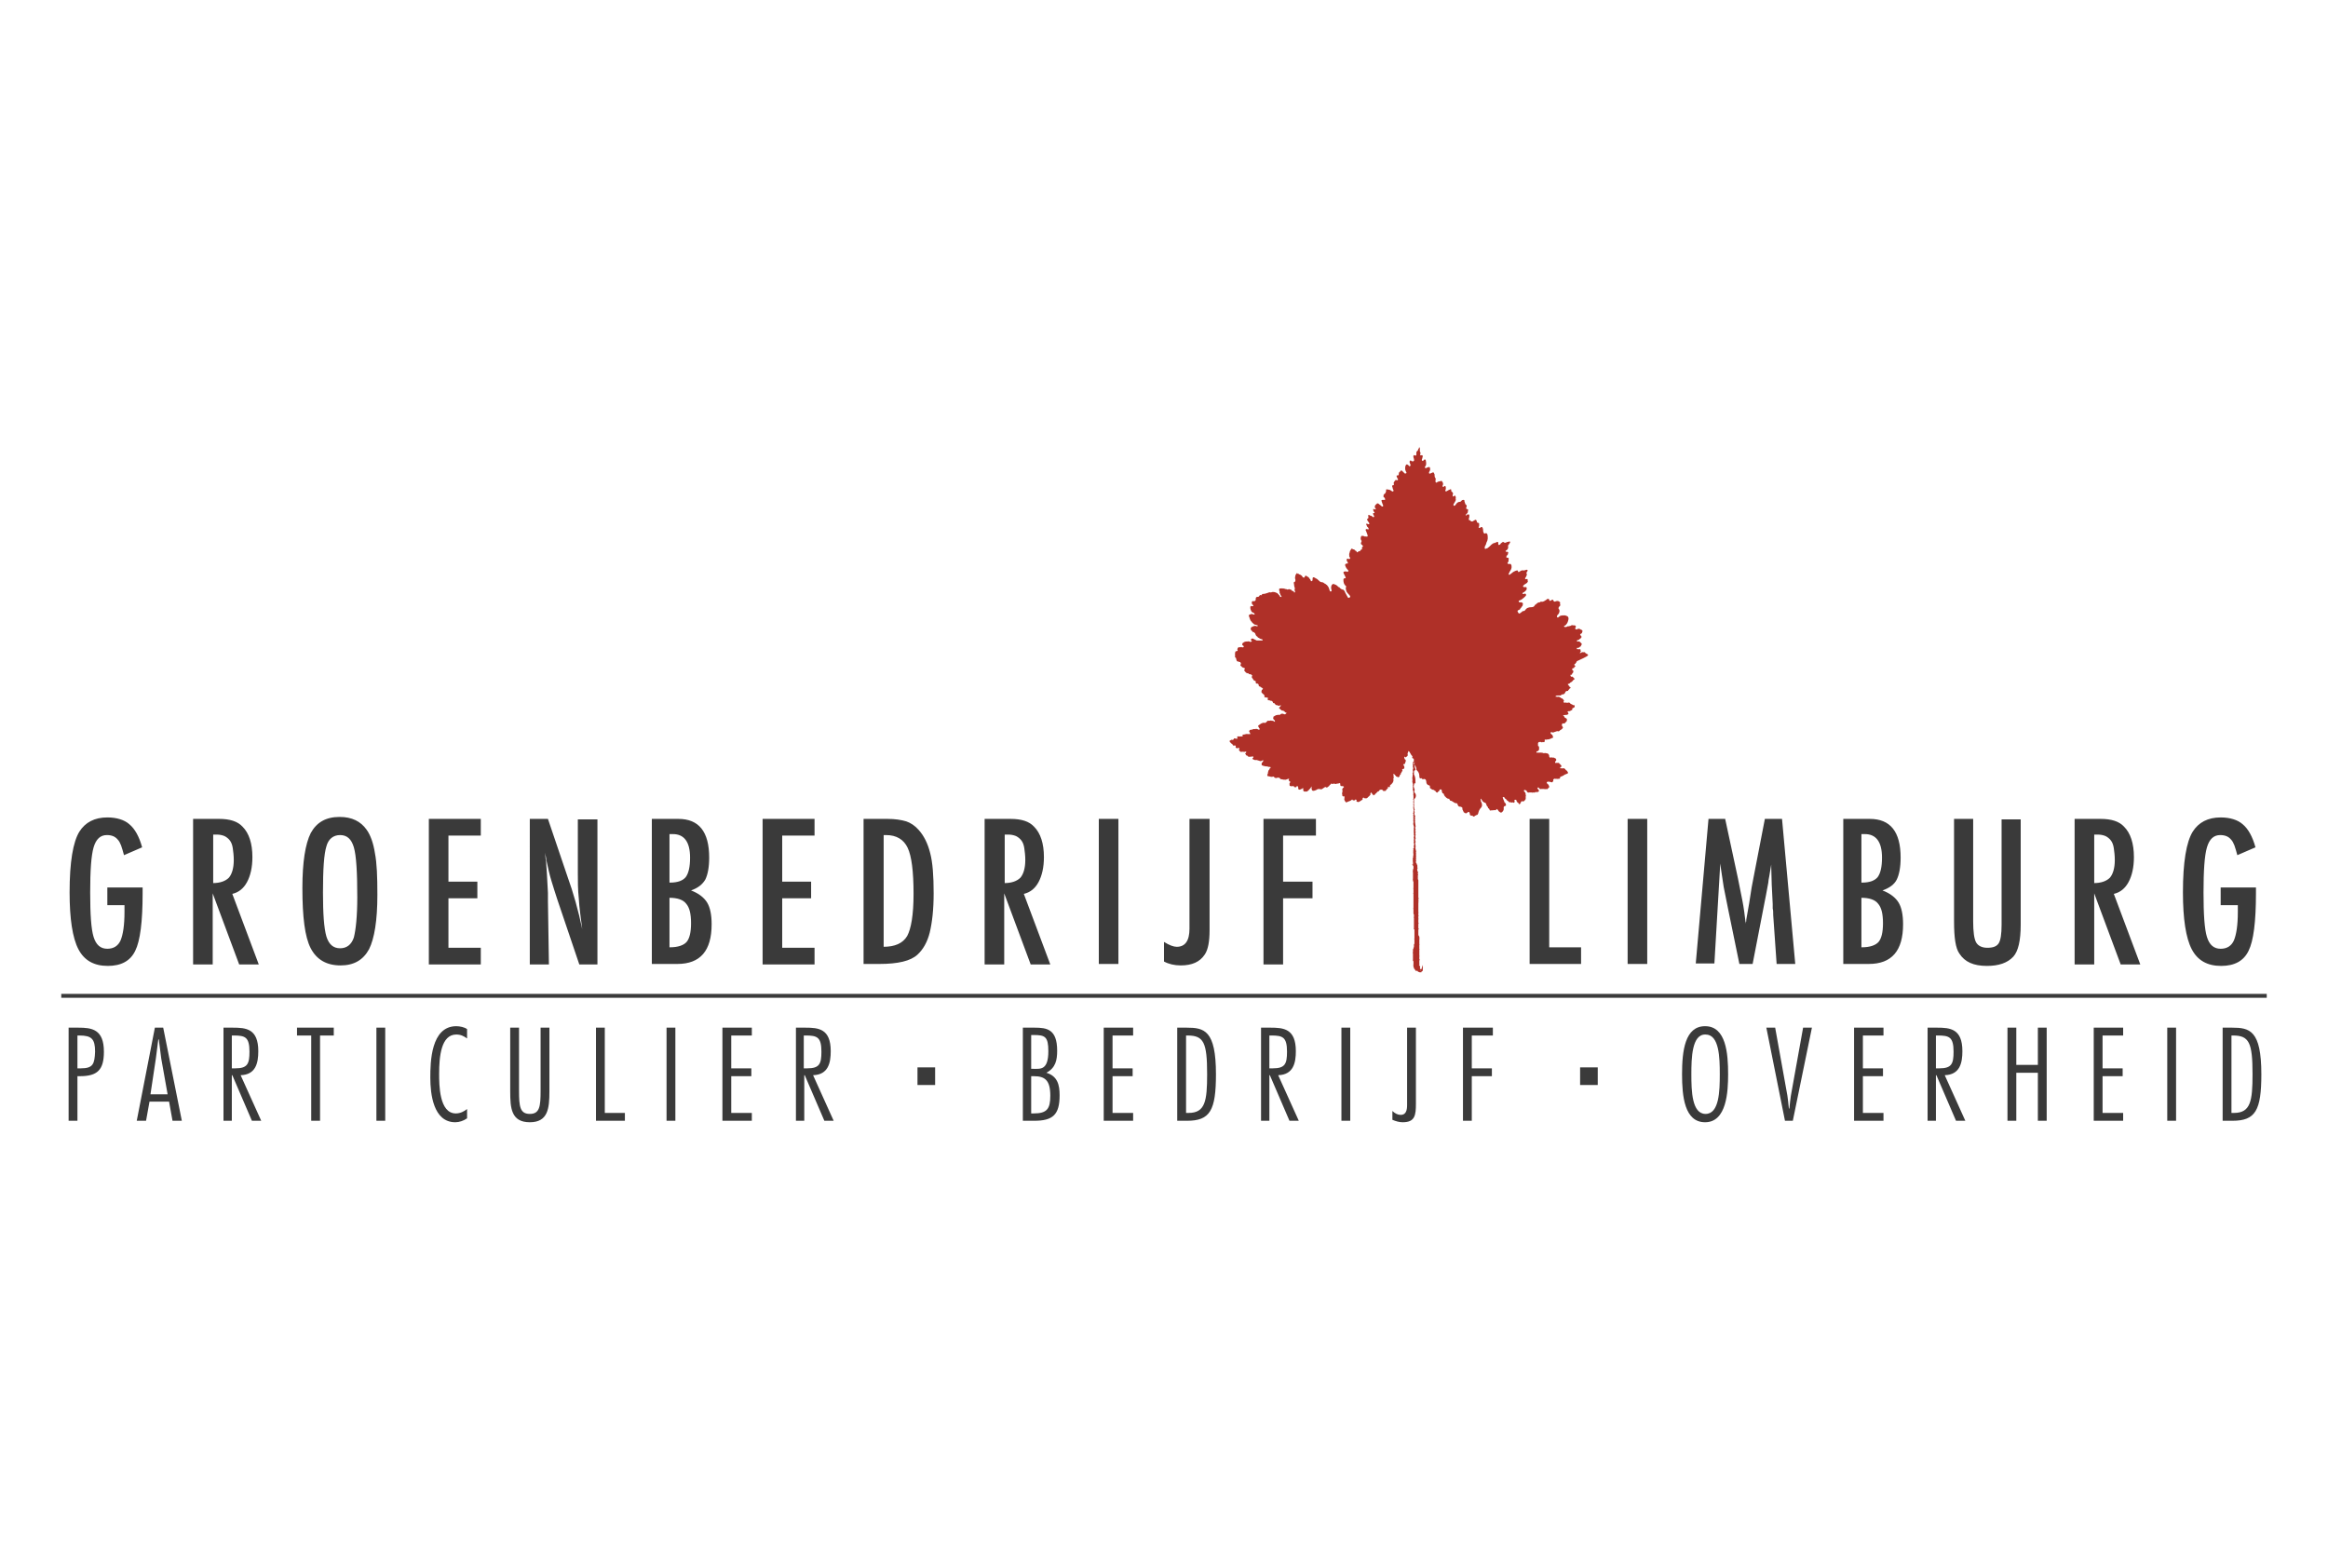<svg viewBox="0 0 475 320" xmlns="http://www.w3.org/2000/svg"><path d="m21.9 181.1h7.2v1.2c0 5.8-.5 9.7-1.5 11.7-1 2.1-2.9 3.1-5.6 3.1-2.8 0-4.8-1.1-6-3.4s-1.8-6.2-1.8-11.6c0-6.2.7-10.3 2-12.4 1.2-1.9 3.1-2.9 5.7-2.9 1.9 0 3.5.5 4.5 1.4 1.1.9 2 2.5 2.6 4.7l-3.7 1.6c-.2-.8-.4-1.4-.6-2-.2-.5-.4-.9-.7-1.2-.5-.6-1.2-.9-2.2-.9-1.3 0-2.2.8-2.7 2.5s-.7 4.8-.7 9.2c0 4.5.2 7.5.7 9.1s1.4 2.4 2.8 2.4c1.3 0 2.2-.6 2.7-1.7.5-1.2.8-3.1.8-5.8v-1.4h-3.5zm17.5-14h5.3c2.2 0 3.8.5 4.8 1.6 1.3 1.3 2 3.4 2 6.2 0 2.1-.4 3.8-1.1 5.1s-1.7 2.1-3 2.4l5.4 14.4h-4l-5.4-14.5v14.5h-4zm4 13.1c1.5 0 2.6-.4 3.3-1.1.6-.7 1-1.9 1-3.6 0-.9-.1-1.7-.2-2.4s-.3-1.2-.6-1.6-.7-.7-1.1-.9c-.5-.2-1-.3-1.6-.3h-.7v9.9zm33.6 2.4c0 5.2-.6 8.9-1.7 11.1-1.2 2.2-3.1 3.3-5.8 3.3-2.9 0-4.9-1.2-6.1-3.5s-1.7-6.4-1.7-12.3c0-5.3.6-9 1.7-11.2 1.2-2.2 3.1-3.3 5.9-3.3 2.5 0 4.3.9 5.5 2.6.8 1.1 1.4 2.8 1.7 4.8.4 2 .5 4.8.5 8.5zm-4.1.5c0-5.1-.2-8.5-.7-10.2s-1.4-2.5-2.8-2.5-2.4.8-2.8 2.3c-.5 1.6-.7 4.7-.7 9.4 0 4.3.2 7.3.7 9 .5 1.6 1.4 2.4 2.8 2.4 1.3 0 2.3-.7 2.8-2.2.4-1.6.7-4.3.7-8.2zm14.6-16h10.6v3.4h-6.6v9.4h5.9v3.4h-5.9v10.1h6.6v3.4h-10.6zm20.6 0h3.7l4 11.8c1.2 3.3 2.2 6.9 3 10.7-.3-2.3-.6-4.4-.7-6.2-.2-1.9-.2-3.6-.2-5.2v-11h4v29.6h-3.7l-4.5-13.3c-.4-1.2-.8-2.5-1.2-3.8s-.7-2.7-1-4.1c0-.2-.1-.4-.1-.7-.1-.3-.1-.5-.2-.9 0 .3.1.6.1.9 0 .2 0 .4.1.6l.2 3 .2 3.7v1.7l.2 12.9h-3.9zm24.9 0h5.4c4.2 0 6.3 2.6 6.3 7.9 0 2-.3 3.5-.8 4.5-.6 1-1.5 1.7-2.9 2.2 1.6.6 2.7 1.5 3.3 2.5s.9 2.5.9 4.4c0 5.4-2.3 8.1-7 8.1h-5.2zm3.7 13c1.6 0 2.6-.4 3.2-1.1.6-.8.9-2.1.9-4 0-3.2-1.2-4.8-3.5-4.8h-.7v9.9zm0 13.2c1.6 0 2.8-.4 3.4-1.1s.9-2 .9-3.8c0-1.9-.3-3.2-1-4-.6-.8-1.8-1.2-3.4-1.2v10.1zm18.9-26.2h10.6v3.4h-6.6v9.4h5.9v3.4h-5.9v10.1h6.6v3.4h-10.6zm20.6 0h4.9c1.5 0 2.8.2 3.8.5.9.3 1.8.9 2.5 1.7 1.1 1.2 1.9 2.8 2.4 4.8.5 1.9.7 4.6.7 8.2 0 3.3-.3 5.9-.8 8-.5 2-1.4 3.5-2.5 4.5-1.4 1.3-4 1.9-7.8 1.9h-3.2zm4 26.1c2.4 0 4-.7 4.9-2.2.8-1.5 1.3-4.3 1.3-8.6 0-4.6-.4-7.7-1.2-9.4s-2.3-2.6-4.4-2.6h-.5v22.8zm20.7-26.1h5.3c2.2 0 3.8.5 4.8 1.6 1.3 1.3 2 3.4 2 6.2 0 2.1-.4 3.8-1.1 5.1s-1.7 2.1-3 2.4l5.4 14.4h-4l-5.4-14.5v14.5h-4zm4 13.1c1.5 0 2.6-.4 3.3-1.1.6-.7 1-1.9 1-3.6 0-.9-.1-1.7-.2-2.4s-.3-1.2-.6-1.6-.7-.7-1.1-.9c-.5-.2-1-.3-1.6-.3h-.7v9.9zm19.3-13.1h4v29.6h-4zm18.6 0h4v22.7c0 2.3-.3 4-1 5-1 1.5-2.6 2.2-4.9 2.2-1.3 0-2.5-.3-3.4-.8v-4c1.1.7 2 1 2.6 1 1.7 0 2.6-1.2 2.6-3.7v-22.4zm15 0h10.7v3.4h-6.7v9.4h6v3.4h-6v13.5h-4zm54.3 0h4v26.2h6.5v3.4h-10.5zm20 0h4v29.6h-4zm16.5 0h3.4l2.6 12.1.9 4.5c.3 1.5.5 3.1.7 4.8 0-.2 0-.4.1-.5v-.3l.6-3.4.5-3.2.4-2.1 2.3-11.9h3.5l2.7 29.6h-3.8l-.7-10c0-.5 0-1-.1-1.3v-.9l-.2-4-.1-3.6v-.5l-.1.6c-.1.7-.2 1.3-.3 1.8s-.2 1-.2 1.3l-.5 2.7-.2 1-2.5 12.9h-2.7l-2.3-11.2-.9-4.5c-.2-1.5-.5-3.1-.7-4.8l-1.2 20.4h-3.8zm27.5 0h5.4c4.2 0 6.3 2.6 6.3 7.9 0 2-.3 3.5-.8 4.5s-1.5 1.7-2.9 2.2c1.6.6 2.7 1.5 3.3 2.5s.9 2.5.9 4.4c0 5.4-2.3 8.1-7 8.1h-5.2zm3.8 13c1.6 0 2.6-.4 3.2-1.1.6-.8.9-2.1.9-4 0-3.2-1.2-4.8-3.5-4.8h-.7v9.9zm0 13.2c1.6 0 2.8-.4 3.4-1.1s.9-2 .9-3.8c0-1.9-.3-3.2-1-4-.6-.8-1.8-1.2-3.4-1.2v10.1zm18.8-26.2h3.9v20.9c0 2.1.2 3.6.6 4.3s1.2 1.1 2.3 1.1c1.2 0 1.9-.3 2.3-.9s.6-1.9.6-3.8v-21.5h3.9v21.5c0 3.2-.5 5.4-1.5 6.5-1.2 1.3-3 1.9-5.4 1.9-2.7 0-4.5-.8-5.6-2.5-.8-1.1-1.1-3.3-1.1-6.6zm24.6 0h5.3c2.2 0 3.8.5 4.8 1.6 1.3 1.3 2 3.4 2 6.2 0 2.1-.4 3.8-1.1 5.1s-1.7 2.1-3 2.4l5.4 14.4h-4l-5.4-14.5v14.5h-4zm3.9 13.1c1.5 0 2.6-.4 3.3-1.1.6-.7 1-1.9 1-3.6 0-.9-.1-1.7-.2-2.4s-.3-1.2-.6-1.6-.7-.7-1.1-.9c-.5-.2-1-.3-1.6-.3h-.7v9.9zm25.9.9h7.2v1.2c0 5.8-.5 9.7-1.5 11.7-1 2.1-2.9 3.1-5.6 3.1-2.8 0-4.8-1.1-6-3.4s-1.8-6.2-1.8-11.6c0-6.2.7-10.3 2-12.4 1.2-1.9 3.1-2.9 5.7-2.9 1.9 0 3.5.5 4.5 1.4 1.1.9 2 2.5 2.6 4.7l-3.7 1.6c-.2-.8-.4-1.4-.6-2-.2-.5-.4-.9-.7-1.2-.5-.6-1.2-.9-2.2-.9-1.3 0-2.2.8-2.7 2.5s-.7 4.8-.7 9.2c0 4.5.2 7.5.7 9.1s1.4 2.4 2.8 2.4c1.3 0 2.2-.6 2.7-1.7.5-1.2.8-3.1.8-5.8v-1.4h-3.5zm-439.1 47.6v-19h2c2.7 0 5.2.3 5.2 4.9 0 3.7-1.3 5-4.9 5h-.5v9.1zm1.8-10.7h.7c2.5 0 2.8-.9 2.9-3.4 0-2.6-.7-3.3-3.2-3.3h-.4zm21.3 10.7h-1.9l-.7-3.9h-4l-.7 3.9h-1.9l3.7-19h1.7zm-2.9-5.4-1.3-7.3c-.2-1.3-.3-2.6-.5-3.9h-.1c-.2 1.3-.3 2.6-.5 3.9l-1.1 7.3zm11.4 5.4v-19h1.9c2.7 0 5.2.2 5.2 4.8 0 2.4-.5 4.8-3.6 4.9l4.2 9.3h-1.9l-4-9.3h-.1v9.3zm1.7-10.7h.7c2.5 0 2.9-.9 2.9-3.4 0-3-.9-3.3-3.2-3.3h-.4zm20.9-6.7h-2.9v17.4h-1.8v-17.4h-2.9v-1.6h7.5v1.6zm10.4 17.4h-1.8v-19h1.8zm16.7-.5c-.7.5-1.6.8-2.4.8-4.5 0-5.1-5.8-5.1-9.1 0-3.1.1-10.5 5.3-10.5.7 0 1.7.2 2.2.6v1.9c-.7-.5-1.3-.8-2.2-.8-3.1 0-3.5 4.5-3.5 8 0 2.2 0 8.1 3.4 8.1.9 0 1.7-.4 2.3-.9zm16.8-5.5c0 3.5-.3 6.3-4 6.3-3.8 0-4-2.9-4-6.3v-13h1.8v12.9c0 3.2.2 4.7 2.2 4.7s2.2-1.5 2.2-4.7v-12.9h1.8zm11.3 4.4h4.1v1.6h-5.9v-19h1.8zm14.4 1.6h-1.8v-19h1.8zm15.6-17.4h-4.2v6.7h4.1v1.6h-4.1v7.5h4.2v1.6h-6v-19h6zm9 17.4v-19h1.9c2.7 0 5.2.2 5.2 4.8 0 2.4-.5 4.8-3.6 4.9l4.2 9.3h-1.9l-4-9.3h-.1v9.3zm1.7-10.7h.6c2.5 0 2.9-.9 2.9-3.4 0-3-.9-3.3-3.2-3.3h-.4v6.7zm23.1 3.4v-3.6h3.6v3.6zm23.9-11.7c2.5 0 4.6.3 4.6 4.7 0 1.9-.3 3.5-2.2 4.5 2.3.7 2.7 2.5 2.7 4.6 0 4-1.4 5.2-5.2 5.2h-2.3v-19zm-.7 1.5v6.9h.5c1.4 0 3 .3 3-3.6 0-3-.7-3.3-3-3.3zm0 8.4v7.6h.5c2.7 0 3.4-.9 3.4-3.6 0-3.2-1.1-4-3.4-4zm20.8-8.3h-4.2v6.7h4.1v1.6h-4.1v7.5h4.2v1.6h-6v-19h6zm9-1.6h1.9c3.6 0 6 .5 6 9.5 0 7.4-1.2 9.5-5.9 9.5h-2zm1.8 17.4h.5c3.4 0 3.8-2.4 3.8-7.9 0-6.5-.7-7.9-4-7.9h-.3zm15.3 1.6v-19h1.9c2.7 0 5.2.2 5.2 4.8 0 2.4-.5 4.8-3.6 4.9l4.2 9.3h-1.9l-4-9.3h-.1v9.3zm1.8-10.7h.6c2.5 0 2.9-.9 2.9-3.4 0-3-.9-3.3-3.2-3.3h-.4v6.7zm16.4 10.7h-1.8v-19h1.8zm13.4-3.5c0 2.4-.2 3.8-2.7 3.8-.7 0-1.4-.2-2.1-.5v-1.8c.5.5 1.1.8 1.7.8 1.1 0 1.3-1 1.3-2v-15.8h1.8zm15.7-13.9h-4.3v6.7h4.1v1.6h-4.1v9.1h-1.8v-19h6.1zm17.8 10.1v-3.6h3.6v3.6zm30.2-2.2c0 3.6-.3 9.8-4.7 9.8-4.2 0-4.7-5.3-4.7-9.8 0-4.8.6-9.8 4.7-9.8 4.3 0 4.7 5.6 4.7 9.8zm-7.5 0c0 3.4.1 8.1 2.9 8.1s2.9-4.7 2.9-8.1-.1-8.1-2.9-8.1c-2.8-.1-2.9 4.8-2.9 8.1zm20.7 9.5h-1.6l-3.8-19h1.8l2.5 13.9c.1.5.2 1.7.3 2.6h.1c.1-.9.2-2.1.3-2.6l2.5-13.9h1.8zm18.5-17.4h-4.2v6.7h4.1v1.6h-4.1v7.5h4.2v1.6h-6v-19h6zm9 17.4v-19h1.9c2.7 0 5.2.2 5.2 4.8 0 2.4-.5 4.8-3.6 4.9l4.2 9.3h-1.9l-4-9.3h-.1v9.3zm1.8-10.7h.6c2.5 0 2.9-.9 2.9-3.4 0-3-.9-3.3-3.2-3.3h-.4v6.7zm22.5 10.7h-1.8v-9.8h-4.4v9.8h-1.8v-19h1.8v7.6h4.4v-7.6h1.8zm15.6-17.4h-4.2v6.7h4.1v1.6h-4.1v7.5h4.2v1.6h-6v-19h6zm10.8 17.4h-1.8v-19h1.8zm9.5-19h1.9c3.6 0 6 .5 6 9.5 0 7.4-1.2 9.5-5.9 9.5h-2zm1.8 17.4h.5c3.4 0 3.8-2.4 3.8-7.9 0-6.5-.7-7.9-4-7.9h-.3zm-442.8-24h450m-450-.3h450v.8h-450z" fill="#3a3a3a"/><g fill="#af3028"><path d="m289.8 198c.1 0 .1-.1.2-.1v-.1c-.1-.1-.2 0-.2 0 0-.1 0-.2-.1-.2.1-.2.1-.4-.1-.6h-.1c.2-.1.1-.2.1-.4v-.6c.1-.1.1-.2 0-.3v-.5c.1-.1 0-.1 0-.2v-1.2c.1-.1 0-.1 0-.2v-.8c.1-.1 0-.1 0-.2v-.9c.1-.1 0-.2 0-.3.1-.2-.1-.4-.2-.6v-1.1c.1-.1.1-.2 0-.3v-.9c.1 0 .1-.1 0-.2v-.7c.1-.1 0-.1 0-.2v-.4c.1-.1 0-.2 0-.3v-.4c.1-.1 0-.1 0-.2v-1.9c.1-.1 0-.1 0-.2v-.1c.1-.1.1-.1 0-.2v-.2c.1-.1.1-.2 0-.3v-3.5c0-.1 0-.2-.1-.3v-.8c.1-.1.1-.1 0-.2v-.3c.1-.1.1-.1 0-.2 0 0-.1-.1-.1-.2v-.1c0-.1-.1-.2 0-.3s0-.2 0-.3v-.4c-.1-.1-.1-.2-.1-.3-.1-.1-.1-.1-.1-.2-.1 0-.1-.1-.1-.1v-.2c.1-.2 0-.3 0-.5v-.1c.1-.1.1-.2 0-.2v-.2c.1-.1.1-.2 0-.2v-.1c.1-.1.1-.1 0-.2h-.1.1v-.1c.1-.1 0-.2 0-.3v-.1c.1-.1.1-.2 0-.2 0-.2-.1-.4-.1-.6.1-.2 0-.5 0-.7 0-.1-.1-.3 0-.4s0-.2 0-.3-.1-.2 0-.4c.1-.1 0-.3 0-.4v-.3c.1-.1 0-.3 0-.4v-.2c.1-.1.1-.2 0-.2 0-.1-.1-.2 0-.3s0-.2 0-.3-.1-.2 0-.3c.1-.2 0-.3 0-.5s-.1-.5-.1-.7c.1-.1.1-.1 0-.2v-.3c.1-.1.1-.1 0-.2v-.2c.1-.2.1-.3-.1-.4v-.4h-.1.1v-.1c.1-.1.1-.1 0-.2 0-.1-.1-.2 0-.3s.1-.1 0-.2c0-.2-.1-.4-.1-.6.1-.2 0-.4 0-.5v-.2c.1-.1 0-.3 0-.4v-.1c.1-.1.1-.2 0-.2v-.1h.1c.4-.3.4-1 0-1.3 0-.1-.1-.2 0-.3.1-.3 0-.5-.1-.7 0-.2-.1-.3 0-.5.1-.1 0-.2 0-.3.2 0 .4-.1.3-.4 0-.5 0-1-.3-1.5v-.4c.1-.1 0-.2 0-.3.2-.1.4-.2.3-.4-.2-.3-.1-.7-.3-1.1v-.2c.2 0 .4-.1.6 0v-.2c-.1-.1-.1-.2-.2-.3v-.2c0-.1-.1-.2-.2-.2.1-.1.1-.3 0-.4h-.1c0-.1 0-.2-.1-.3v.3c0 .2 0 .3.1.5l-.1.1c-.1.1-.1.2 0 .2v.2s0 .1-.1.1l-.1.1v.4c-.1.1-.1.1 0 .2v.2c-.1.1 0 .1 0 .2s.1.3 0 .4c-.1.2 0 .4 0 .5v.2s0 .1-.1.1c.1.3 0 .5 0 .8v.1c-.1.1 0 .3 0 .4v.3c-.1.1 0 .2 0 .3 0 .2.1.3.1.5-.1.1 0 .2 0 .3v.2c-.1.1-.1.1 0 .2v.1c-.1.1 0 .2 0 .3 0 .2.1.3.1.5-.1.1 0 .2 0 .3v.1c-.1.1-.1.1 0 .2v.7c-.1.1-.1.2 0 .2v.2c-.1.2 0 .4 0 .5v.1c-.1.1 0 .3 0 .4v.1c-.1.2 0 .4 0 .6 0 .1.1.2 0 .3v.4c-.1.1-.1.2 0 .3v.1c-.1.2 0 .3 0 .5v.1c-.1.1-.1.1 0 .2v.2c-.1.2 0 .3 0 .4v.2c-.1.3 0 .6.1.9v.2c-.1.1-.1.1 0 .2v.1c-.1.1-.1.2 0 .3v.1c-.1.1-.1.2 0 .3v.2c-.1.1 0 .2 0 .3s.1.2 0 .3 0 .3 0 .4v.2c-.1.1 0 .2 0 .3v.1c-.1.1 0 .3 0 .4s.1.2 0 .4c-.1.1 0 .3 0 .4v.1s0 .1-.1.1c-.1.1-.1.1 0 .2v.1c-.1.1-.1.1 0 .2v.1c-.1.1-.1.2 0 .3v.1c-.1.1-.1.1 0 .2v.2c-.1.1-.1.2 0 .3-.1.1-.1.1-.1.2v.2c-.1.1-.1.2 0 .2v.1c-.1.1 0 .3 0 .4v.6c0-.1-.1-.1-.1-.2-.1.1 0 .2.1.3 0 0 .1.1.1.2v.5c-.1 0-.1.1-.1.2v.2c-.1.1 0 .2 0 .3v-.1 1.4c-.1.1 0 .1 0 .2v.2c0 .1 0 .1.1.2v1.3c-.1.1 0 .1 0 .2v.8c-.1.1 0 .2 0 .2v2.9c-.1.1 0 .1 0 .2v.9c0 .1 0 .1.1.2v.5c-.1.1 0 .1 0 .2v2.1c-.1.1 0 .2.1.3v1.8c-.1.1 0 .1 0 .2v.9c-.1 0-.1.1-.1.2h.1v-.1.1h-.1v.5c-.1 0-.1.1-.1.2.1-.1.1-.1.1-.2 0 .1-.1.1-.1.2v.1c-.1 0-.1.1-.1.3v.4c-.1.1-.1.1 0 .2v1.3c-.1.2.1.3.1.4v.7c-.1.1 0 .1 0 .2v.2s.1.1.1.2 0 .2.1.2c.1.1.1.2.2.3s.1.2.2.1h.1c.1 0 .1 0 .2.1 0 .1.1.2.2.1l.1.1h.3c.1.1.1 0 .1-.1.1-.1.3-.1.3-.3v-.4s.1-.1 0-.1v-.2c.1-.1 0-.1 0-.2v-.2c-.4 1.3-.4 1.2-.5 1.1v.2c.1-.1 0-.1 0-.2zm-.4-15.2s0 .1 0 0zm-1 3.6c-.1 0-.1 0 0 0-.1 0 0 0 0 0zm-.6 10.4c-.1 0 0 0 0 0zm.1.8s-.1-.1 0 0c-.1-.1 0 0 0 0zm1-2.9c-.1 0-.1 0 0 0-.1 0 0 0 0 0zm.5-7.6c-.1 0-.1 0 0 0-.1 0 0 0 0 0zm0 .1c-.1 0-.1 0 0 0-.1-.1-.1-.1 0 0 0-.1 0-.1 0 0z"/><path d="m324 133.7c.1-.1 0-.1-.1-.2 0 0-.1 0-.1-.1h-.1c-.1-.1-.1-.1-.2-.1 0-.1-.1-.2-.2-.2-.1-.1-.1 0-.2 0-.3-.1-.5.1-.7.2 0 0-.1 0 0-.1v-.1c.1 0 .1-.1.1-.1.1-.1.1-.1 0-.2 0-.3 0-.4-.4-.3-.1-.1-.2 0-.3 0 0-.1 0-.1-.1-.2 0 0 0-.1.1-.1h.2c.1-.1.3 0 .3-.2.1 0 .3-.1.3-.3l.1-.1v-.1c.1-.1 0-.2-.1-.3 0 0-.1 0-.1-.1-.1-.1-.2-.2-.3-.2-.1-.1-.1 0-.2 0h-.2c0-.1-.1-.2-.1-.2.2-.1.5-.1.6-.3.2-.1.3-.2.3-.3.2-.1.1-.2 0-.3s-.1-.2-.2-.3c0 0 0-.1.1-.1 0 0 0-.1.1-.1s.1-.1.1-.1c.1 0 .1-.1.1-.1v-.1s0-.1.1-.1v-.1c0-.1-.1-.2-.1-.2s-.1 0-.1-.1h-.1c-.3-.2-.5-.3-.8-.1-.2.1-.3 0-.4-.1v-.1c0-.1.1-.2.1-.2.1-.2 0-.3-.2-.4h-.4c-.2-.1-.3 0-.4.1h-.1c-.1 0-.2.1-.3.1h-.2c-.1 0-.1 0-.2.1-.2 0-.4.2-.6-.1.1-.2.3-.1.4-.3.3-.3.4-.6.5-1s0-.7-.3-.8c-.2-.1-.5-.2-.7-.1-.1-.1-.2 0-.3 0h-.1c-.3 0-.5.3-.7.4-.1 0-.2 0-.2-.1-.1-.1 0-.3.1-.4 0 0 0-.1.1-.1.1-.1.1-.2.2-.3.1-.3.2-.6-.1-.9v-.2c.1-.1.1-.2.2-.3.2-.1.2-.3.1-.4v-.1c0-.2.1-.3-.1-.4-.2-.2-.5-.2-.8-.1-.1.1-.2.1-.4 0v-.1c-.2-.3-.2-.3-.5-.1-.2.2-.4.1-.4-.1s-.2-.2-.3-.2-.2.1-.3.2c-.3.2-.6.4-.9.4-.2-.1-.3 0-.4.1-.4 0-.6.2-.9.5h-.1c-.1.3-.3.5-.7.5-.5 0-1 .1-1.3.6-.1.1-.2.2-.4.2-.1 0-.2 0-.2.1-.2.1-.4.4-.7.4-.1-.1-.1-.2-.2-.3-.1-.2-.1-.3.1-.4.1 0 .1 0 .2-.1.1 0 .2-.1.2-.2 0 0 0-.1.1-.1.1-.1.1-.2.2-.3s.2-.2.2-.4c.1-.3 0-.4-.3-.5h-.4c-.2-.2-.2-.3.1-.4.4-.1.6-.4.9-.6l.3-.3c.1-.1.1-.3 0-.4s-.2-.1-.3 0c-.2 0-.3 0-.4-.1.1-.2.3-.2.4-.3s.3-.2.4-.4c.1-.1.1-.1.1-.2 0-.4 0-.4-.3-.4h-.3c-.2-.1-.2-.2 0-.4s.5-.3.7-.5c.1-.1.2-.3.1-.4 0-.4 0-.4-.5-.3v-.1c-.1-.2.2-.3.2-.5.1-.2.2-.3.1-.5-.1-.1 0-.2 0-.3s.1-.2.1-.2c.1-.1.2-.2 0-.3-.1-.1-.2 0-.3 0-.2.1-.3.1-.5.1-.3-.1-.5.1-.7.2-.3.2-.3.2-.4-.1 0-.1-.1-.1-.2-.1-.4.1-.8.3-1.1.6-.2.1-.3.3-.5.3-.1-.1-.1-.2 0-.4.1-.1.1-.1.1-.2.3-.4.5-.8.4-1.3-.1-.3-.2-.4-.5-.3-.4-.1-.4-.1-.2-.4.1-.1.1-.2.1-.4.1-.5 0-.5-.4-.5-.1-.1 0-.3 0-.4.2-.1.3-.3.3-.5.1-.2 0-.3-.2-.3h-.2l-.1-.1v-.1c.4-.2.6-.5.5-1v-.1c.2-.2.3-.4.4-.6.1-.1 0-.2-.1-.2-.2 0-.3.1-.5.1-.2.1-.5.3-.7 0h-.2c-.2.2-.5.3-.5.5-.4.2-.4.1-.4-.2 0-.4-.1-.4-.5-.2-.1 0-.2.1-.2.1h-.1c-.5.1-.8.6-1.2.9-.1 0-.1.1-.1.1-.2.1-.3.1-.5.2h-.1c-.1-.2-.1-.3 0-.5v-.1c.2-.2.2-.4.3-.7.3-.5.3-1 .2-1.6-.1-.3-.3-.4-.6-.2-.2-.1-.2-.3-.3-.5.1-.1 0-.1 0-.2 0-.2 0-.3-.1-.5s-.2-.2-.4-.1c-.1.1-.2.2-.3.1-.2-.1-.1-.2 0-.3v-.5c0-.1 0-.2-.2-.2s-.3-.2-.3-.4c-.1-.3-.3-.3-.5-.1-.1 0-.1.1-.2.1s-.1.1-.1.1h-.3l-.1-.1s-.1 0-.1-.1c-.1 0-.2-.1-.3-.1v-.3c.1-.2.1-.4.1-.6 0-.1 0-.3-.2-.2-.2-.1-.3 0-.4.2h-.1c-.1-.2.1-.3.2-.4s.2-.2.2-.4v-.1c.1-.3.1-.3-.1-.4-.3-.1-.3-.1-.2-.4s.1-.4-.2-.6c-.1-.2-.1-.4-.2-.6 0-.2 0-.3-.2-.3s-.4.1-.5.3c-.1 0-.1.1-.2.1-.5 0-.7.3-.9.6l-.2.2h-.2c-.1-.1 0-.3 0-.4.1-.1.2-.2.2-.3.2-.3.3-.5.2-.8.1-.1 0-.2 0-.3v-.1c-.1-.2-.2-.2-.3-.1-.3.2-.3.2-.3-.2.1-.2.1-.5-.1-.6s-.2-.2-.2-.4-.1-.2-.3-.1c-.3.1-.5.3-.8.4-.1-.1-.1-.2-.1-.3.1-.1.1-.2.1-.4 0-.1 0-.3-.1-.4s-.2 0-.3.1-.2.1-.2 0c-.1-.1-.1-.2 0-.3.1-.3 0-.6-.2-.8-.1-.1-.2-.1-.3 0-.3 0-.6.1-.8.3-.3-.1-.2-.3-.2-.5v-.1c0-.1.1-.2 0-.3-.2-.2-.2-.5-.2-.7 0-.1 0-.2-.1-.3 0-.2-.1-.2-.3-.2-.1.1-.3.1-.4.2-.1 0-.2.1-.3 0s0-.2 0-.3c.1-.2.2-.3.2-.5 0-.5-.1-.6-.6-.4-.1 0-.1.1-.2.1-.2.1-.2 0-.3-.2.4-.4.3-.9.2-1.4 0-.1-.2-.2-.3-.1-.1 0-.1.1-.2.2s-.1.1-.2 0c-.1 0-.1-.1-.1-.2s.1-.2.1-.3c0-.2.2-.4 0-.6h-.1c-.4 0-.4 0-.3-.3 0-.1.1-.2 0-.3s-.1-.3-.1-.4v-.4c0-.1 0-.2-.1-.2s-.1.1-.1.2c-.2.1-.1.4-.3.5-.3.2-.2.4-.2.6-.1.1 0 .1 0 .2-.1.2-.2.2-.4.1-.1 0-.2-.1-.2.1-.1.3.1.5.1.7 0 .1.1.3-.1.4-.1.1-.2 0-.4 0-.1-.1-.1-.2-.3-.1-.1.1-.1.2-.1.3s.1.2.1.3.1.2.1.3 0 .1-.1.2c-.1 0-.2.1-.2 0-.1-.1-.1-.2-.2-.2-.2-.2-.4-.2-.5.1-.1.2-.1.4-.1.6 0 .3.1.5.2.7.1.1.1.3-.1.3-.1.1-.2 0-.3-.1l-.3-.3c-.3-.3-.3-.3-.6.1-.2.1-.2.2-.2.4 0 .1 0 .2-.1.3h-.1c-.3 0-.3.1-.2.3 0 .1.1.3.2.4.1.2 0 .3-.2.3-.1 0-.2-.2-.3 0 0 0 0 .1-.1.1-.1.1-.1.2-.2.3s0 .3 0 .4 0 .2-.1.2c-.3 0-.3.2-.2.4 0 .1.1.3.1.4.2.4.2.4-.1.5-.3-.2-.5-.4-.9-.4-.4-.1-.4-.1-.4.3 0 .2-.1.3-.2.5-.1.1-.4.2-.3.5-.1.1 0 .1 0 .2 0 0 0 .1.1.1 0 0 .1 0 .1.1.1.1.1.3.1.4h-.5c-.2 0-.3.1-.2.3s.1.4.2.6c.1.1.1.3.1.4-.1.1-.3.1-.4-.1-.1-.1-.3-.2-.4-.3s-.3-.3-.5-.1-.4.3-.4.6c0 .2.1.3.2.4v.1c-.1.1-.2 0-.3 0-.2-.1-.3 0-.2.2 0 .2.1.3.2.4s.1.2-.1.2-.2.1-.1.3c0 .1.1.1.1.2.1.1.1.2 0 .3s-.2 0-.3-.1-.3-.2-.5-.2c-.1-.1-.2-.2-.3-.1s0 .3 0 .4 0 .3-.1.3c-.2.1-.2.2-.1.4s.2.3.3.4c0 .1.1.2.1.3-.1.1-.3.1-.4 0 0 0-.1-.1-.2 0-.1 0-.1.1 0 .2.1.2.1.4.3.5.1.1.1.2.2.4h-.3c-.1 0-.2-.1-.3 0s-.1.2 0 .3c.1.3.2.5.3.8.1.4.1.4-.3.4-.1 0-.1-.1-.2 0-.1 0-.1-.1-.2-.1-.2 0-.5-.2-.6.1-.1.2-.1.5 0 .7 0 .1.1.1.1.1v.2c-.2.4-.2.5.1.7.1.1.2.2.2.3l-.1.1c-.2.1-.1.3-.1.4v.1c-.3 0-.3.3-.5.4-.1 0-.2-.1-.3.1-.1.1-.2.1-.2.1s-.1 0-.1-.1-.1-.2-.2-.2c0 0-.1 0-.1-.1-.1-.1-.2-.2-.4-.2-.3-.2-.4-.2-.5.1-.1.1-.2.3-.2.4 0 .2-.2.4-.1.7-.1.2.1.4.2.6l-.2.2c-.1 0-.2-.1-.3-.1s-.2 0-.2.1c-.1.2 0 .4.1.5.2.4.2.4-.2.4-.3.1-.3.3-.2.5.1.3.3.6.5.8s.2.2-.1.4c-.1-.1-.2-.1-.4-.1-.4 0-.5.2-.3.5l.3.6c.1.2.1.3-.1.3-.3 0-.3.2-.3.4 0 .4.1.8.4 1.1.2.1.2.3.1.4 0 0-.1.1 0 .2 0 .5.2.8.6 1.2.1.1.3.3.3.5-.1.1-.2.2-.4.2l-.1-.1c-.2-.3-.3-.6-.5-.9-.1-.3-.3-.7-.6-.7-.3-.1-.4-.2-.6-.4 0-.1-.1-.1-.2-.1l-.2-.2c-.2-.2-.4-.3-.7-.4s-.3 0-.5.2c-.2.4-.1.8 0 1.1 0 .1-.1.2-.2.2s-.2-.1-.2-.2c-.1-.3-.2-.7-.4-.9-.1-.1-.1-.2-.3-.3-.1-.1-.2-.2-.3-.2-.2-.1-.3-.3-.6-.3s-.5-.2-.7-.4-.3-.3-.6-.4l-.1-.1c-.4-.2-.5-.1-.5.3v.1c0 .2-.1.3-.3.3-.1-.1-.1-.4-.3-.5-.1-.3-.4-.4-.7-.6-.1-.1-.2 0-.3.2 0 .2-.2.2-.4.1-.1-.3-.4-.5-.7-.6h-.1v-.1s-.1-.1-.1 0h-.1c-.2-.2-.2-.2-.3 0-.1.1-.2.2-.2.4-.1.3-.1.5 0 .8v.1c0 .2-.1.4-.3.4-.1.1 0 .2 0 .3 0 .3.1.7.2 1-.1.2-.1.3 0 .5s0 .3-.1.3c0 0-.1 0-.1-.1s-.1-.2-.3-.2c0 0-.1 0-.1-.1 0 0-.1 0-.1-.1 0 0-.1 0-.1-.1h-.2c-.1-.1-.3-.1-.4 0h-.2c-.1-.1-.2-.1-.3-.1h-.1c-.1-.1-.2-.1-.3-.1h-.2c-.1-.1-.1-.1-.2 0-.4-.1-.6 0-.5.4 0 .1.1.2.1.3-.1.1 0 .1 0 .2.1.3.2.5.4.8-.2.1-.3-.1-.4-.1 0-.1 0-.2-.1-.2 0-.1-.1-.1-.1-.1 0-.1-.1-.1-.1-.2h-.1c0-.1-.1-.2-.2-.2-.4-.2-.8-.3-1.2-.1-.2-.1-.5 0-.7.1-.3.1-.6.2-.9.2-.1 0-.2 0-.2.1l-.2.2c-.1-.1-.2-.1-.3 0-.1.2-.2.3-.4.3-.3 0-.4.1-.4.5 0 .1 0 .2-.1.3l-.3.1c-.2-.1-.4 0-.4.2s0 .4.2.5c0 .1.1.1.1.1.1.2-.1.2-.2.2h-.1c-.1-.1-.2 0-.3.1v.2c0 .3.1.5.2.7s.2.3.4.3c0 0 .1 0 .1.1l.1.1c.2.1.1.2-.1.2h-.1c-.2-.2-.4-.1-.7 0-.1 0-.2.1-.2.3.2.4.2.9.6 1.2.1.1.1.3.3.3.1.2.3.3.6.3.1.1.2.1.3.1.1.2-.1.2-.2.2-.4-.2-.7 0-1.1.2-.1.1-.1.1-.1.3-.1.2.1.3.2.4 0 .1.1.1.1.1 0 .1.1.2.3.2 0 0 .1 0 .1.1 0 0 .1 0 .1.1 0 0 .1 0 .1.1.1.2.1.4.3.5 0 .1.1.1.1.1s.1 0 .1.1.1.1.1.1c.3.2.5.3.9.4.1.2-.1.2-.2.2h-1l-.6-.3c-.2-.1-.3-.2-.5 0s-.1.2.1.4v.1c-.1 0-.2.1-.3.1-.1-.1-.2-.1-.3-.1-.1-.1-.1 0-.2 0-.4 0-.7 0-1 .3-.1 0-.1.1-.1.1-.1.3-.1.3.2.5.1.2.1.3-.2.3h-.1c-.1-.1-.2-.1-.4 0-.2-.1-.4 0-.5.2v.1c-.1.1-.1.1 0 .2v.2c-.1.1-.2 0-.3.1-.1 0-.2.1-.2.3v.1c-.1.1 0 .2 0 .4-.1.3 0 .5.2.6 0 .1 0 .3.1.4 0 .2.1.3.4.3.1.1.2.1.3.1 0 0 .1 0 .1.1s0 .1.1.2v.1c-.2.2-.2.2 0 .4 0 .1.1.1.1.1s.1 0 .1.1.1.1.2.1c.1.1.2.1.3.1l.1.2c-.2.2-.2.3 0 .5 0 .1.1.1.1.1.1.2.3.3.6.3.1.2.3.2.5.2.1.1.2.1.3.3-.2.2-.1.4.1.6.1.2.2.4.4.4.1.1.1.1.2.1 0 .5 0 .5.4.5.1.1.2.1.2.3s.1.3.3.3c.1.1.2.2.3.2.1.1.2.1.3.3-.1 0-.1.1-.1.1-.1 0-.2.1-.2.3-.1.2 0 .4.2.5 0 .1.1.1.1.1l.1.1s.1 0 .1.1l.1.2c-.1.2 0 .3.1.3h.2c.1.1.3 0 .4.1 0 .2-.2.4.1.5h.2c.1 0 .1.1.2.1.2 0 .4 0 .5.3 0 .2.2.2.3.2l.1.1c0 .1.1.1.1.1 0 .1.1.2.3.2h.1c.2.2.5.1.7 0 .1.2-.2.3-.2.4-.2.1-.2.2 0 .3 0 .1.1.1.1.1 0 .1.1.1.1.1.1.1.2.2.3.2.2 0 .4.1.5.2 0 .1.1.1.1.1 0 .1.1.1.2.1l.1.1-.1.1c-.2.2-.3.2-.5.1s-.5-.1-.7.1c-.1.1-.1.1-.2.1-.1-.1-.3 0-.4 0-.3 0-.5.2-.7.3-.1 0-.1.1-.1.2-.1.2 0 .4.2.5 0 .1.2.2.1.4-.2-.1-.4-.3-.6-.2-.1-.1-.3-.1-.4 0-.1-.1-.2 0-.3 0-.1-.1-.2 0-.3.1 0 0 0 .1-.1.1l-.2.2h-.2c-.5-.1-.9.3-1.2.5-.1 0-.1.1-.1.2.1.2.2.4.3.5 0 .1 0 .2-.1.2h-.1s-.1 0-.1-.1h-.2c-.1-.1-.3-.1-.4 0-.2-.1-.5 0-.7.1-.2 0-.4 0-.5.2s0 .3.1.4c0 .1.1.2.1.3h-.5c-.3-.1-.6.1-.9.1h-.1c-.2.1 0 .3-.1.4-.1 0-.2-.1-.3 0-.1-.1-.2 0-.3 0s-.3-.1-.4 0c0 0 0 .1-.1.1-.1.1 0 .1.1.2v.1c-.2.1-.3 0-.5 0-.2-.1-.3 0-.3.2-.1 0-.2.1-.3.1-.1-.1-.3 0-.4.1-.2.1-.2.1 0 .4 0 0 .1 0 .1.1.1.1.2.2.3.2.2.4.2.4.6.3.1.1.2.2.1.3 0 .1 0 .2.1.2.2.2.4 0 .6 0 0 .1.1.2.1.2l-.1.1c-.1.1 0 .2.1.3.1.2.3.3.5.2h.3c.1.1.2 0 .3 0s.2-.1.3.1l-.1.1s0 .1-.1.1c-.1.1 0 .2.1.3 0 .1.1.2.3.2.1.2.3.3.5.2.1.1.1 0 .2 0h.2c.1 0 .2-.1.3 0s0 .2-.1.3-.1.2 0 .2c0 0 .1 0 .1.1h.1c.1.1.3.1.5.1h.2c.1.1.2.1.3.1.2.1.5.2.7 0 .1 0 .2-.1.2-.1.1.2 0 .3-.1.4s-.2.2-.2.4 0 .3.2.3c.1.1.2.1.3.1.2.1.5.1.7.1.1.1.3.1.4.1s.2 0 .3.1c-.1.1-.3.2-.3.4-.1.1-.2.2-.2.3-.1.2-.1.3-.1.5-.1.1-.1.2-.1.3-.1.2 0 .3.2.3s.3.1.5.1c.1.1.1 0 .2 0h.2c.1-.1.2 0 .3.1 0 .1.1.1.1.1.2.1.3.1.5 0 .2 0 .4-.1.6.2.1.1.2.2.4.1.1.1.2.1.3.1h.2c.3.1.6-.2.9-.2v.1c-.1.2-.1.3.1.4l.2.2c-.1 0-.1.1-.1.1s0 .1-.1.1v.3c0 .2 0 .3.2.3.2.1.4 0 .6 0 0 0 .1 0 .1.1s.1.1.1.1c.2.1.4.1.5-.2h.1l.2.2c-.1.1-.1.1 0 .2-.1.2 0 .2.1.3.2.1.3 0 .5-.1.1 0 .2 0 .2-.1.1-.1.2-.1.2 0v.2c0 .3 0 .3.2.4.1.1.2 0 .3 0 .2.1.4 0 .5-.2.1 0 .2-.1.2-.2.2-.1.2-.2.3-.3s.1-.3.2-.3v.3c0 .5.2.7.7.5.1 0 .3-.1.4-.2.2-.1.3-.1.5-.1.3.1.5.1.7-.1.1-.1.2-.1.3-.2s.2-.1.3-.1c.2.2.3.1.5-.1.1 0 .2-.1.2-.2.1 0 .1-.1.1-.1.1-.1.2-.1.3-.3h.1c.1.1.3.1.4 0h.1c.2.1.4.1.6 0h.2c.1 0 .2-.1.4-.1.1.1 0 .3.1.4-.1.2.1.2.2.2.1.1.1 0 .2 0 .1.1.3 0 .3.2 0 0 0 .1-.1.1 0 0 0 .1-.1.1-.1.1-.2.3-.1.4v.4c-.1.2-.1.4 0 .7-.1.1 0 .1.1.2h.1c.2 0 .3 0 .2.3v.2c-.1.2.1.4.2.6.1.1.2.2.3.1.3-.2.8-.2 1.1-.6 0 .1.1.2.2.2.2.1.4 0 .5-.2l.2.2c-.1.2 0 .3.1.3.2.1.3.1.6-.1.1-.1.2-.1.3-.2.2-.1.3-.2.2-.4.2-.2.2-.2.4 0h.2c.3.1.5-.2.7-.4.1 0 .1-.1.1-.1.1-.1.3-.2.2-.4v-.1l.2-.2c.1.1.1.3.2.3 0 .1.1.1.1.1.1.2.1.3.3.1.1 0 .2-.1.2-.2.1 0 .1-.1.1-.1.1 0 .2-.1.2-.2.1 0 .1-.1.1-.1.1 0 .1-.1.2-.1s.2-.1.2-.2c.1 0 .1-.1.1-.1.3-.1.5-.1.7.1 0 .1.1.2.2.1h.2c.1 0 .2 0 .2-.2.1 0 .1-.1.1-.1.1 0 .1-.1.1-.1.2-.1.2-.2.2-.3v-.2c.1.1.1.1.2.1.2.1.2 0 .2-.2v-.1c.1-.2.3-.2.4-.4.1-.1.2-.2.2-.3.1-.1.1-.2.1-.3.1-.1 0-.1 0-.2v-.2c.1-.2.1-.4 0-.6.1-.1 0-.2 0-.3v-.1c.1 0 .2.1.3.2 0 .1.1.1.1.1 0 .1.1.1.1.1 0 .1.1.2.3.2.1.2.2.1.4 0 .1-.1.1-.2.1-.3 0 0 0-.1.1-.1.1-.1.2-.2.1-.3.1-.1.2-.2.2-.3 0 0 0-.1.1-.1.1-.1.1-.1 0-.2.1 0 0-.1 0-.1v-.1l.1-.1c.1.1.2 0 .3-.1s0-.2 0-.3c.1-.1 0-.2-.1-.3 0-.1-.1-.2-.1-.2.1 0 .1 0 .1-.1.3 0 .3 0 .3-.3.1-.1.1-.1.1-.2.1-.2 0-.4-.2-.5 0-.2-.2-.3 0-.5 0 0 .1 0 .1.1.1.1.2 0 .3-.1.2-.1.3-.3.2-.5v-.2c.1-.1.1-.2.1-.3v-.3.1c.1.1.1.2.2.2h.1c.1.1.1.2.1.3.1 0 .1.1.1.1l.1.2c.1 0 .1.2.2.2 0 0 0 .1.1.1-.1.4-.1.4.2.5.2.1.3.3.4.4s-.1.2-.1.3c-.1.2-.2.5 0 .7 0 .1.1.1.1.1.1.2.1.3.2.5-.1.2 0 .3.2.5.3.3.4.7.4 1.1s.1.5.5.4v.1c.1.1.2.1.3.1.2-.1.4 0 .5.1 0 .1.1.2.1.3 0 .5.2.8.7.9 0 .1.1.2.1.3-.1.1-.1.2 0 .2.2.2.5.4.8.4.1.1.1.2.3.2 0 .1.1.3.3.3.1.1.1 0 .2-.1 0 0 0-.1.1-.1s.1-.1.1-.1c.1 0 .1-.1.1-.2l.1-.1c.3-.1.3.1.4.2-.1.2.1.4.1.5s.1.1.1.1h.1c0 .1.1.1.1.1v.1c.1.1 0 .3.2.3 0 .1 0 .1.1.2h.1v.1c.2.1.3.3.6.3h.1c0 .1 0 .1.1.2 0 .1.1.2.2.2.2 0 .4.2.6.3.1.1.3.2.5.2s.3.1.3.3c.1.2.2.4.4.4.3 0 .5.1.6.3v.1c-.1.1 0 .1 0 .2.1.1.1.3.2.4 0 .1.1.2.1.2h.1c0 .1.1.1.1.1.2.1.3.1.5-.1.1 0 .1-.1.1-.1h.3v.1c0 .1.1.2.1.2v.2c.1.4.5.1.7.4 0 .1.1 0 .2 0s.1-.1.1-.1l.4-.2c.2 0 .2-.1.3-.3.1-.4.2-.8.6-1.2.3-.3.2-.9 0-1.2h-.1.1c0-.1-.1-.2-.1-.2.1-.1 0-.2 0-.3v-.1h.1c.1.1.1.3.2.3.1.1.1.3.2.3h.1c0 .1.1.2.3.2 0 0 .1 0 .1.1 0 0 .1 0 .1.1.1.2.1.5.4.7v.1c0 .1.1.2.2.2 0 .1.1.1.1.1v.1c0 .1.1.2.2.2.3-.1.6 0 .8-.1.1.1.1 0 .2 0 .2.1.2-.1.2-.2h.1c.1.1.1.1.2.1v.1s.1 0 .1.1c.1.2.2.2.3.3.2.2.4.1.5 0 .2-.2.4-.5.3-.8 0-.2 0-.3.2-.4.4-.1.3-.2.2-.5 0-.1-.1-.2-.2-.2-.1-.4-.3-.7-.4-1.1.1 0 .2-.1.2-.1 0 .1.1.1.1.1s.1 0 .1.1.1.2.2.2c0 0 .1 0 .1.1s.1.1.1.1c0 .1.1.1.1.1 0 .1.1.1.1.1s.1 0 .1.1c0 0 .1 0 .1.1 0 0 .1 0 .1.1h.2c.1.1.1 0 .2 0 .1.1.3.1.4 0 .1.1.2.2.3 0 .1-.1 0-.2 0-.4 0 0 0-.1.1-.1h.2s.1 0 .1.1v.1c.1.2.2.4.4.4v.1c.2.3.3.3.4 0 .1 0 .1-.1.1-.1.1-.1 0-.1 0-.2.1 0 .2-.1.2-.1h.1c.2.1.4 0 .5-.2.1 0 .1-.1.1-.1s0-.1.1-.1v-.6c.1-.1 0-.2 0-.3 0-.2 0-.4-.2-.6l-.1-.1-.1-.2.2-.1h.1s.1 0 .1.1h.1s.1 0 .1.1v.1l.1.1c.1.1.1.1.2.1.1.1.1 0 .2 0h.5c.1.1.2 0 .4 0 .2.1.3 0 .4-.1.1.1.1.1.2 0 .2.1.4 0 .5-.2.1-.1.1-.1-.1-.2 0-.1-.1-.1-.1-.1v-.1c0-.1-.1-.1-.1-.1v-.1s0-.1.1-.1h.1s.1 0 .1.1l.1.1s.1 0 .1.1c.1.1.1 0 .2 0h.7c.1.1.2 0 .4 0 .2.1.3 0 .4-.2.1 0 .2-.1.2-.3-.1-.2-.1-.4-.3-.5 0 0-.1 0-.1-.1s-.1-.1-.1-.1v-.3.1c.1 0 .2-.1.2-.1h.2c.1.1.1 0 .2 0 .1.1.2.1.3.1.2.1.3 0 .3-.1.1 0 .1-.1.1-.1.1-.1 0-.2 0-.3.1-.1.2-.2.3-.2h.1c.1.1.1 0 .2 0 .2.1.4 0 .7 0 .1 0 .1-.1.1-.2v-.1c.1-.1.3-.2.4-.2.1-.1.3-.1.4-.2 0 0 0-.1.1-.1.2-.1.3-.1.5-.2.3-.1.3-.2.1-.5l-.1-.1c0-.1-.1-.1-.1-.1s-.1 0-.1-.1c0 0-.1 0-.1-.1s-.1-.1-.1-.1-.1 0-.1-.1c-.1-.1-.1 0-.2 0h-.1c-.1-.1-.1 0-.2 0h-.1c-.1-.1-.1 0-.2 0 0-.1-.1-.2-.1-.2.1-.1.3-.1.3-.2.1-.1 0-.1-.1-.2v-.1s-.1 0-.1-.1c0 0-.1 0-.1-.1 0 0-.1 0-.1-.1 0 0-.1 0-.1-.1h-.1c-.1-.1-.1-.1-.2 0-.1-.1-.2 0-.4 0-.2-.1-.1-.2 0-.4.2-.2.2-.3 0-.5 0-.1-.1-.1-.2-.1l-.1-.1h-.3c-.2-.1-.4 0-.6 0 0 0 0-.1-.1-.2v-.2c-.1-.2-.1-.4-.3-.4-.1-.1-.2-.1-.3-.1h-.1c-.1-.1-.2 0-.3 0-.1-.1-.1 0-.2 0-.1-.1-.2-.1-.3-.1h-.1c-.1-.1-.1 0-.2 0h-.1c-.1-.1-.1 0-.2 0h-.1c-.1-.1-.2 0-.3 0 0 0-.1 0-.1-.1v-.2h.1c.1.1.2 0 .2-.1.1 0 .1-.1.1-.1.1 0 .1-.1.1-.1.1-.1.1-.1 0-.2.1-.1 0-.1 0-.2.1-.2 0-.3-.2-.4v-.1c.1-.1 0-.1 0-.2v-.1c0-.2.1-.4.3-.4h.3c.1.1.3.1.4 0 .1.1.2 0 .3 0 .2-.1 0-.3.1-.5.1 0 .3.1.4 0h.1c.4 0 .8-.2 1.2-.4v-.1c0-.1-.1-.2-.1-.2 0-.1 0-.3-.2-.3 0-.1-.1-.1-.1-.1-.2-.3-.2-.3 0-.4h.1c.2.1.3.1.5 0s.4-.1.6-.2h.1c.2.1.4 0 .5-.2.1 0 .1 0 .2-.1.1 0 .1-.1.1-.1.1 0 .2-.1.2-.2 0 0 0-.1.1-.1.1-.1 0-.1-.1-.2v-.1s-.1 0-.1-.1v-.1c-.1-.3.1-.3.2-.4h.1c.2.1.3 0 .3-.1.1 0 .2-.1.2-.2.2-.1.2-.2.2-.3.1-.3-.1-.4-.3-.5 0 0-.1 0-.1-.1 0 0-.1 0-.1-.1 0-.2-.3-.2-.3-.3.1 0 .1 0 .2-.1.1.1.1 0 .2 0 .3 0 .5 0 .7-.2.1-.2-.1-.3-.2-.5.1 0 .1 0 .2-.1.1.1.2 0 .3 0 0 0 .1 0 .2-.1.2-.1.4-.1.3-.4 0 0 0-.1.1-.1h.1s0-.1.1-.1.2-.1.2-.3c0-.1 0-.1-.1-.2 0 0-.1 0-.1-.1v.1h-.1c-.2-.2-.6-.2-.7-.5h-.1c-.1-.1-.2 0-.3 0h-.3c-.1-.1-.3 0-.4 0h-.1c0-.1 0-.1-.1-.2.1-.1.2-.3 0-.4 0-.1-.1-.1-.1-.1-.1-.2-.2-.2-.3-.2 0 0-.1 0-.1-.1-.2-.1-.4-.3-.7-.2h-.2c-.1-.1-.1-.1-.2 0-.1-.2.2-.2.3-.3.1.1.2 0 .4 0 .2.1.4 0 .6-.2h.2c.1 0 .2-.1.2-.1.1 0 .2-.1.2-.2 0 0 0-.1.1-.1v-.1s0-.1.1-.1.1-.1.2-.1h.1c.1 0 .2 0 .2-.2.1 0 .1-.1.1-.1.1 0 .1-.1.1-.1s0-.1.1-.1.1-.1.1-.1c.1-.1.1-.2-.1-.2 0-.1-.1-.1-.1-.1v-.1c0-.1-.1-.1-.1-.1s-.1 0-.1-.1-.1-.1-.1-.1v-.1c.2-.1.4-.1.5-.3.1-.1.3-.1.3-.2.1 0 .1-.1.1-.1.1 0 .1-.1.1-.1.1 0 .1-.1.1-.1v-.1.1s0-.1.1-.1h.1c.1-.2 0-.3-.1-.4 0 0-.1 0-.1-.1h-.1.1s-.1 0-.1-.1h-.1c-.1-.1-.1 0-.2 0 0 0-.1 0-.1-.1s0-.1-.1-.2c0 0 0-.1.1-.1h.1c.1 0 .2-.1.2-.3.2-.1.2-.2.2-.3.1-.1 0-.3-.1-.3l-.1-.1v-.3h.1c.1-.1.3 0 .3-.2 0 0 0-.1.1-.1l.1-.1c.1-.1 0-.2-.1-.2 0-.1-.1-.1-.1-.1v-.1c.1 0 .1-.1.1-.1.1 0 .2-.1.2-.2.1 0 .1-.1.1-.1s0-.1.1-.1v-.1s0-.1.1-.1c2.2-1 2.2-1.1 2.2-1.2zm-68.4-10.8c0 .1 0 .1 0 0zm0 7.3c.1 0 .1 0 0 0zm-1.2 5.8s-.1 0 0 0zm.9.7c0 .1 0 .1 0 0zm.8.4s.1.1 0 0c.1.1 0 .1 0 0zm2 4.1c.1 0 .1 0 0 0zm.4.6c.1 0 .1 0 0 0zm1.9-20.3s.1 0 0 0c.1 0 .1 0 0 0zm.2 21.7c.1 0 .1 0 0 0zm0 2.9c.1 0 .1 0 0 0zm-3.1 1.7c-.1 0-.1 0 0 0zm-4.3 2.6c.1 0 .1 0 0 0zm-1.3.9c0-.1 0-.1 0 0zm2.4-1.6s0-.1 0 0zm1.4-.1c-.1 0 0 0 0 0zm.3 0c0-.1 0-.1 0 0zm1.1 3.9c.1 0 .1 0 0 0 0-.1 0 0 0 0zm.2.7h-.1zm1.1.7c0-.1 0-.1 0 0zm.4-7.6c0-.1 0-.1 0 0zm.7 8.8c0-.1 0-.1 0 0zm1.2-8.9c0-.1 0-.1 0 0zm.6 10.2s.1 0 0 0zm2.8 2.4c-.1-.1 0-.1 0 0 0-.1 0 0 0 0zm3.9 1.2c-.1 0-.1 0 0 0zm3.8-4.2c0 .1 0 .1 0 0zm5.5 6.3c.1 0 .1 0 0 0zm2.1-.1c-.1 0 0 0 0 0zm2.5-2.5c0 .1 0 .1 0 0zm1.4.6c-.1 0-.1 0 0 0zm2.4-3.2c0-.1 0-.1 0 0zm4.5-61.1c.1 0 .1 0 0 0zm1.8 1.6c.1 0 .1 0 0 0zm1.8 2.4c.1 0 .1 0 0 0zm1.8.2s.1 0 0 0c.1 0 .1 0 0 0zm.1 60.2s.1 0 0 0c.1 0 .1 0 0 0zm.4.7c0-.1 0-.1 0 0zm.2.2c0-.1 0-.1 0 0zm.4.3v-.1c-.1 0-.1.1 0 .1zm1.8-1.5c0 .1 0 .1 0 0zm4.5 1.2c0-.1 0-.1 0 0zm0 3c.1 0 .1 0 0 0zm.7-1.7c.1 0 .1 0 0 0zm1.2.6s0-.1 0 0zm4.1-1.4s0-.1 0 0c0-.1 0-.1 0 0zm2.3.6c-.1.1-.1.1 0 0zm2.2-4.5s.1 0 0 0c.1 0 .1 0 0 0zm.8-2.2c.1.1.1.1 0 0zm.2 1.7s-.1 0 0 0c-.1 0-.1 0 0 0-.1 0 0 0 0 0zm6.7.1s-.1 0 0 0zm-3.2 1.2c-.1 0 0 0 0 0zm-1.7-3.9c-.1 0-.1 0 0 0-.1 0 0 0 0 0zm-.3 1.9c.1 0 .1 0 0 0z"/></g></svg>